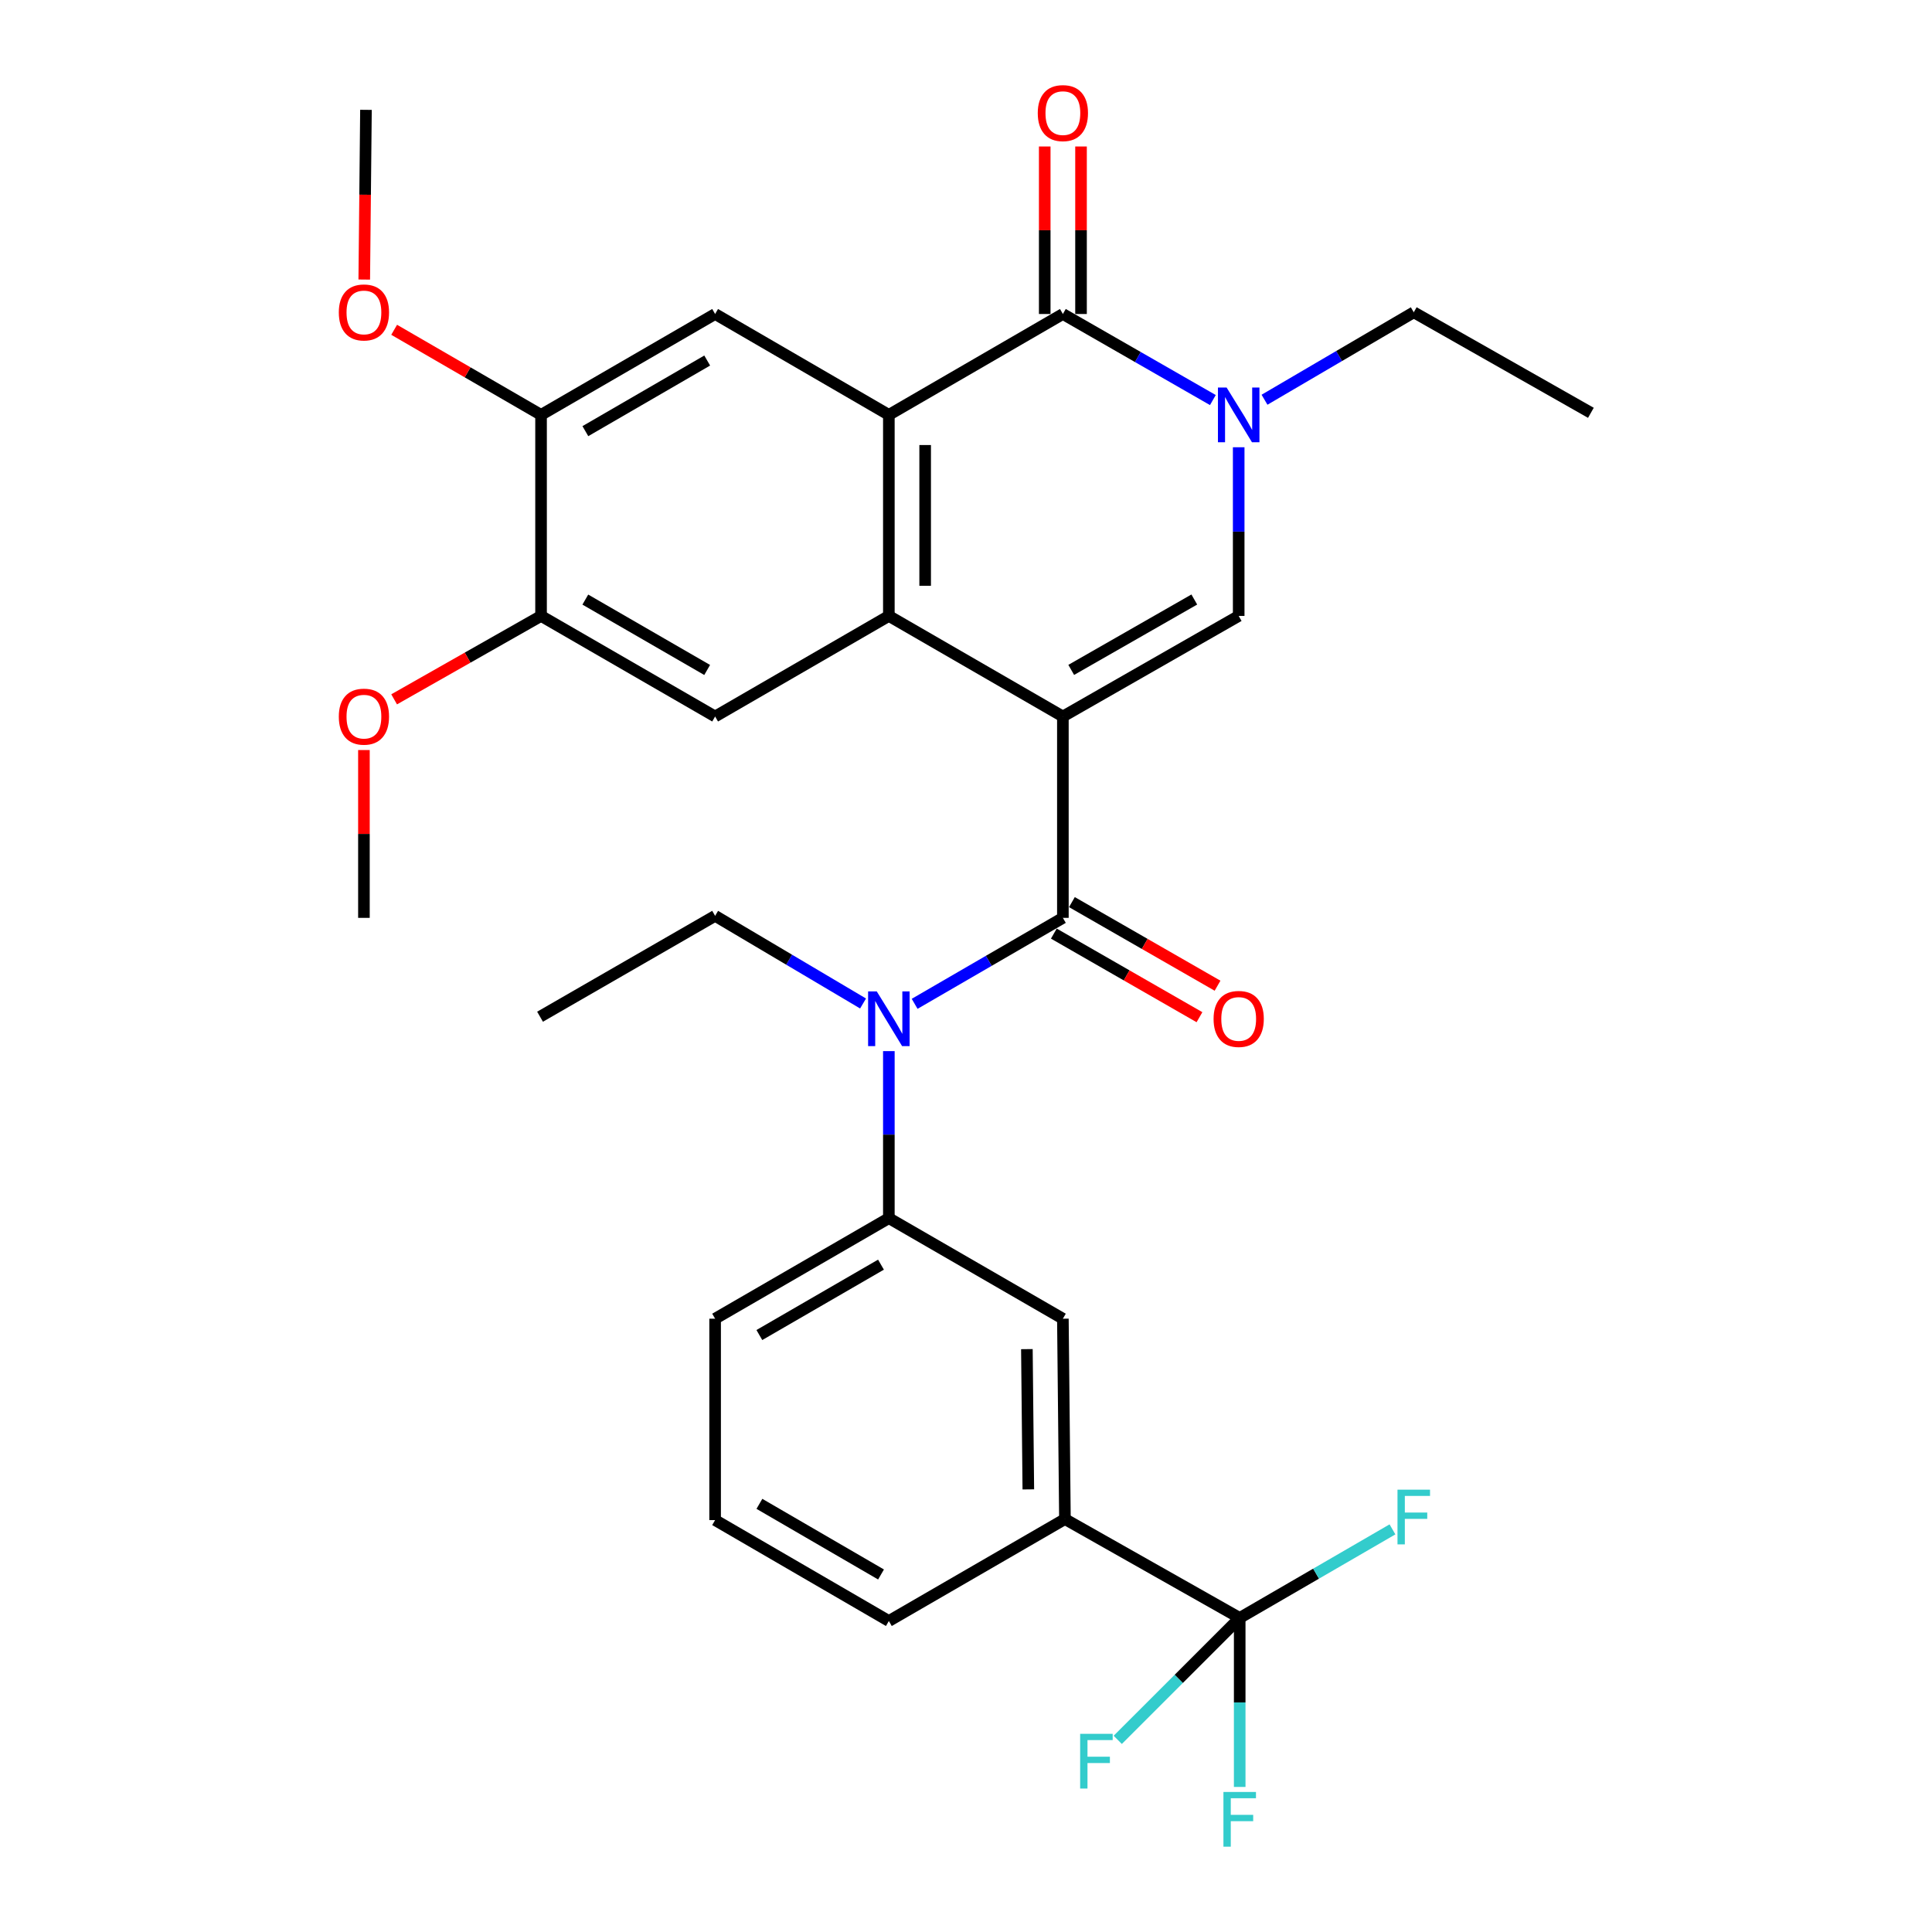 <?xml version='1.0' encoding='iso-8859-1'?>
<svg version='1.1' baseProfile='full'
              xmlns='http://www.w3.org/2000/svg'
                      xmlns:rdkit='http://www.rdkit.org/xml'
                      xmlns:xlink='http://www.w3.org/1999/xlink'
                  xml:space='preserve'
width='1000px' height='1000px' viewBox='0 0 1000 1000'>
<!-- END OF HEADER -->
<rect style='opacity:1.0;fill:#FFFFFF;stroke:none' width='1000' height='1000' x='0' y='0'> </rect>
<path class='bond-0' d='M 550.143,370.855 L 460.069,318.809' style='fill:none;fill-rule:evenodd;stroke:#000000;stroke-width:6px;stroke-linecap:butt;stroke-linejoin:miter;stroke-opacity:1' />
<path class='bond-1' d='M 550.143,370.855 L 550.143,475.083' style='fill:none;fill-rule:evenodd;stroke:#000000;stroke-width:6px;stroke-linecap:butt;stroke-linejoin:miter;stroke-opacity:1' />
<path class='bond-3' d='M 550.143,370.855 L 641.145,318.809' style='fill:none;fill-rule:evenodd;stroke:#000000;stroke-width:6px;stroke-linecap:butt;stroke-linejoin:miter;stroke-opacity:1' />
<path class='bond-3' d='M 554.465,346.738 L 618.167,310.306' style='fill:none;fill-rule:evenodd;stroke:#000000;stroke-width:6px;stroke-linecap:butt;stroke-linejoin:miter;stroke-opacity:1' />
<path class='bond-2' d='M 460.069,318.809 L 460.069,214.737' style='fill:none;fill-rule:evenodd;stroke:#000000;stroke-width:6px;stroke-linecap:butt;stroke-linejoin:miter;stroke-opacity:1' />
<path class='bond-2' d='M 478.859,303.198 L 478.859,230.348' style='fill:none;fill-rule:evenodd;stroke:#000000;stroke-width:6px;stroke-linecap:butt;stroke-linejoin:miter;stroke-opacity:1' />
<path class='bond-8' d='M 460.069,318.809 L 370.142,370.855' style='fill:none;fill-rule:evenodd;stroke:#000000;stroke-width:6px;stroke-linecap:butt;stroke-linejoin:miter;stroke-opacity:1' />
<path class='bond-6' d='M 550.143,475.083 L 511.778,497.331' style='fill:none;fill-rule:evenodd;stroke:#000000;stroke-width:6px;stroke-linecap:butt;stroke-linejoin:miter;stroke-opacity:1' />
<path class='bond-6' d='M 511.778,497.331 L 473.413,519.579' style='fill:none;fill-rule:evenodd;stroke:#0000FF;stroke-width:6px;stroke-linecap:butt;stroke-linejoin:miter;stroke-opacity:1' />
<path class='bond-15' d='M 545.466,483.231 L 583.156,504.864' style='fill:none;fill-rule:evenodd;stroke:#000000;stroke-width:6px;stroke-linecap:butt;stroke-linejoin:miter;stroke-opacity:1' />
<path class='bond-15' d='M 583.156,504.864 L 620.846,526.497' style='fill:none;fill-rule:evenodd;stroke:#FF0000;stroke-width:6px;stroke-linecap:butt;stroke-linejoin:miter;stroke-opacity:1' />
<path class='bond-15' d='M 554.82,466.935 L 592.509,488.568' style='fill:none;fill-rule:evenodd;stroke:#000000;stroke-width:6px;stroke-linecap:butt;stroke-linejoin:miter;stroke-opacity:1' />
<path class='bond-15' d='M 592.509,488.568 L 630.199,510.202' style='fill:none;fill-rule:evenodd;stroke:#FF0000;stroke-width:6px;stroke-linecap:butt;stroke-linejoin:miter;stroke-opacity:1' />
<path class='bond-9' d='M 460.069,214.737 L 370.142,162.524' style='fill:none;fill-rule:evenodd;stroke:#000000;stroke-width:6px;stroke-linecap:butt;stroke-linejoin:miter;stroke-opacity:1' />
<path class='bond-31' d='M 460.069,214.737 L 550.143,162.524' style='fill:none;fill-rule:evenodd;stroke:#000000;stroke-width:6px;stroke-linecap:butt;stroke-linejoin:miter;stroke-opacity:1' />
<path class='bond-5' d='M 641.145,318.809 L 641.145,275.154' style='fill:none;fill-rule:evenodd;stroke:#000000;stroke-width:6px;stroke-linecap:butt;stroke-linejoin:miter;stroke-opacity:1' />
<path class='bond-5' d='M 641.145,275.154 L 641.145,231.499' style='fill:none;fill-rule:evenodd;stroke:#0000FF;stroke-width:6px;stroke-linecap:butt;stroke-linejoin:miter;stroke-opacity:1' />
<path class='bond-4' d='M 550.143,162.524 L 588.963,184.797' style='fill:none;fill-rule:evenodd;stroke:#000000;stroke-width:6px;stroke-linecap:butt;stroke-linejoin:miter;stroke-opacity:1' />
<path class='bond-4' d='M 588.963,184.797 L 627.782,207.07' style='fill:none;fill-rule:evenodd;stroke:#0000FF;stroke-width:6px;stroke-linecap:butt;stroke-linejoin:miter;stroke-opacity:1' />
<path class='bond-16' d='M 559.538,162.524 L 559.538,119.174' style='fill:none;fill-rule:evenodd;stroke:#000000;stroke-width:6px;stroke-linecap:butt;stroke-linejoin:miter;stroke-opacity:1' />
<path class='bond-16' d='M 559.538,119.174 L 559.538,75.825' style='fill:none;fill-rule:evenodd;stroke:#FF0000;stroke-width:6px;stroke-linecap:butt;stroke-linejoin:miter;stroke-opacity:1' />
<path class='bond-16' d='M 540.748,162.524 L 540.748,119.174' style='fill:none;fill-rule:evenodd;stroke:#000000;stroke-width:6px;stroke-linecap:butt;stroke-linejoin:miter;stroke-opacity:1' />
<path class='bond-16' d='M 540.748,119.174 L 540.748,75.825' style='fill:none;fill-rule:evenodd;stroke:#FF0000;stroke-width:6px;stroke-linecap:butt;stroke-linejoin:miter;stroke-opacity:1' />
<path class='bond-20' d='M 654.511,206.905 L 693.136,184.271' style='fill:none;fill-rule:evenodd;stroke:#0000FF;stroke-width:6px;stroke-linecap:butt;stroke-linejoin:miter;stroke-opacity:1' />
<path class='bond-20' d='M 693.136,184.271 L 731.762,161.637' style='fill:none;fill-rule:evenodd;stroke:#000000;stroke-width:6px;stroke-linecap:butt;stroke-linejoin:miter;stroke-opacity:1' />
<path class='bond-10' d='M 460.069,544.057 L 460.069,587.284' style='fill:none;fill-rule:evenodd;stroke:#0000FF;stroke-width:6px;stroke-linecap:butt;stroke-linejoin:miter;stroke-opacity:1' />
<path class='bond-10' d='M 460.069,587.284 L 460.069,630.512' style='fill:none;fill-rule:evenodd;stroke:#000000;stroke-width:6px;stroke-linecap:butt;stroke-linejoin:miter;stroke-opacity:1' />
<path class='bond-23' d='M 446.716,519.406 L 408.429,496.723' style='fill:none;fill-rule:evenodd;stroke:#0000FF;stroke-width:6px;stroke-linecap:butt;stroke-linejoin:miter;stroke-opacity:1' />
<path class='bond-23' d='M 408.429,496.723 L 370.142,474.039' style='fill:none;fill-rule:evenodd;stroke:#000000;stroke-width:6px;stroke-linecap:butt;stroke-linejoin:miter;stroke-opacity:1' />
<path class='bond-7' d='M 641.667,837.444 L 551.208,786.274' style='fill:none;fill-rule:evenodd;stroke:#000000;stroke-width:6px;stroke-linecap:butt;stroke-linejoin:miter;stroke-opacity:1' />
<path class='bond-17' d='M 641.667,837.444 L 641.667,881.18' style='fill:none;fill-rule:evenodd;stroke:#000000;stroke-width:6px;stroke-linecap:butt;stroke-linejoin:miter;stroke-opacity:1' />
<path class='bond-17' d='M 641.667,881.18 L 641.667,924.916' style='fill:none;fill-rule:evenodd;stroke:#33CCCC;stroke-width:6px;stroke-linecap:butt;stroke-linejoin:miter;stroke-opacity:1' />
<path class='bond-18' d='M 641.667,837.444 L 681.203,814.522' style='fill:none;fill-rule:evenodd;stroke:#000000;stroke-width:6px;stroke-linecap:butt;stroke-linejoin:miter;stroke-opacity:1' />
<path class='bond-18' d='M 681.203,814.522 L 720.738,791.601' style='fill:none;fill-rule:evenodd;stroke:#33CCCC;stroke-width:6px;stroke-linecap:butt;stroke-linejoin:miter;stroke-opacity:1' />
<path class='bond-19' d='M 641.667,837.444 L 610.106,868.997' style='fill:none;fill-rule:evenodd;stroke:#000000;stroke-width:6px;stroke-linecap:butt;stroke-linejoin:miter;stroke-opacity:1' />
<path class='bond-19' d='M 610.106,868.997 L 578.544,900.549' style='fill:none;fill-rule:evenodd;stroke:#33CCCC;stroke-width:6px;stroke-linecap:butt;stroke-linejoin:miter;stroke-opacity:1' />
<path class='bond-13' d='M 370.142,370.855 L 280.048,318.809' style='fill:none;fill-rule:evenodd;stroke:#000000;stroke-width:6px;stroke-linecap:butt;stroke-linejoin:miter;stroke-opacity:1' />
<path class='bond-13' d='M 366.027,346.778 L 302.961,310.346' style='fill:none;fill-rule:evenodd;stroke:#000000;stroke-width:6px;stroke-linecap:butt;stroke-linejoin:miter;stroke-opacity:1' />
<path class='bond-32' d='M 370.142,162.524 L 280.048,214.737' style='fill:none;fill-rule:evenodd;stroke:#000000;stroke-width:6px;stroke-linecap:butt;stroke-linejoin:miter;stroke-opacity:1' />
<path class='bond-32' d='M 366.049,186.613 L 302.983,223.162' style='fill:none;fill-rule:evenodd;stroke:#000000;stroke-width:6px;stroke-linecap:butt;stroke-linejoin:miter;stroke-opacity:1' />
<path class='bond-14' d='M 460.069,630.512 L 550.143,682.558' style='fill:none;fill-rule:evenodd;stroke:#000000;stroke-width:6px;stroke-linecap:butt;stroke-linejoin:miter;stroke-opacity:1' />
<path class='bond-24' d='M 460.069,630.512 L 370.142,682.558' style='fill:none;fill-rule:evenodd;stroke:#000000;stroke-width:6px;stroke-linecap:butt;stroke-linejoin:miter;stroke-opacity:1' />
<path class='bond-24' d='M 455.992,654.581 L 393.043,691.013' style='fill:none;fill-rule:evenodd;stroke:#000000;stroke-width:6px;stroke-linecap:butt;stroke-linejoin:miter;stroke-opacity:1' />
<path class='bond-11' d='M 551.208,786.274 L 550.143,682.558' style='fill:none;fill-rule:evenodd;stroke:#000000;stroke-width:6px;stroke-linecap:butt;stroke-linejoin:miter;stroke-opacity:1' />
<path class='bond-11' d='M 532.26,770.91 L 531.514,698.308' style='fill:none;fill-rule:evenodd;stroke:#000000;stroke-width:6px;stroke-linecap:butt;stroke-linejoin:miter;stroke-opacity:1' />
<path class='bond-33' d='M 551.208,786.274 L 460.069,839.03' style='fill:none;fill-rule:evenodd;stroke:#000000;stroke-width:6px;stroke-linecap:butt;stroke-linejoin:miter;stroke-opacity:1' />
<path class='bond-12' d='M 280.048,214.737 L 280.048,318.809' style='fill:none;fill-rule:evenodd;stroke:#000000;stroke-width:6px;stroke-linecap:butt;stroke-linejoin:miter;stroke-opacity:1' />
<path class='bond-21' d='M 280.048,214.737 L 242.032,192.719' style='fill:none;fill-rule:evenodd;stroke:#000000;stroke-width:6px;stroke-linecap:butt;stroke-linejoin:miter;stroke-opacity:1' />
<path class='bond-21' d='M 242.032,192.719 L 204.015,170.7' style='fill:none;fill-rule:evenodd;stroke:#FF0000;stroke-width:6px;stroke-linecap:butt;stroke-linejoin:miter;stroke-opacity:1' />
<path class='bond-22' d='M 280.048,318.809 L 242.025,340.394' style='fill:none;fill-rule:evenodd;stroke:#000000;stroke-width:6px;stroke-linecap:butt;stroke-linejoin:miter;stroke-opacity:1' />
<path class='bond-22' d='M 242.025,340.394 L 204.002,361.979' style='fill:none;fill-rule:evenodd;stroke:#FF0000;stroke-width:6px;stroke-linecap:butt;stroke-linejoin:miter;stroke-opacity:1' />
<path class='bond-29' d='M 731.762,161.637 L 823.443,213.673' style='fill:none;fill-rule:evenodd;stroke:#000000;stroke-width:6px;stroke-linecap:butt;stroke-linejoin:miter;stroke-opacity:1' />
<path class='bond-27' d='M 188.537,144.697 L 188.979,100.776' style='fill:none;fill-rule:evenodd;stroke:#FF0000;stroke-width:6px;stroke-linecap:butt;stroke-linejoin:miter;stroke-opacity:1' />
<path class='bond-27' d='M 188.979,100.776 L 189.421,56.856' style='fill:none;fill-rule:evenodd;stroke:#000000;stroke-width:6px;stroke-linecap:butt;stroke-linejoin:miter;stroke-opacity:1' />
<path class='bond-28' d='M 188.367,388.221 L 188.367,431.652' style='fill:none;fill-rule:evenodd;stroke:#FF0000;stroke-width:6px;stroke-linecap:butt;stroke-linejoin:miter;stroke-opacity:1' />
<path class='bond-28' d='M 188.367,431.652 L 188.367,475.083' style='fill:none;fill-rule:evenodd;stroke:#000000;stroke-width:6px;stroke-linecap:butt;stroke-linejoin:miter;stroke-opacity:1' />
<path class='bond-30' d='M 370.142,474.039 L 279.526,526.252' style='fill:none;fill-rule:evenodd;stroke:#000000;stroke-width:6px;stroke-linecap:butt;stroke-linejoin:miter;stroke-opacity:1' />
<path class='bond-26' d='M 370.142,682.558 L 370.142,786.796' style='fill:none;fill-rule:evenodd;stroke:#000000;stroke-width:6px;stroke-linecap:butt;stroke-linejoin:miter;stroke-opacity:1' />
<path class='bond-25' d='M 460.069,839.03 L 370.142,786.796' style='fill:none;fill-rule:evenodd;stroke:#000000;stroke-width:6px;stroke-linecap:butt;stroke-linejoin:miter;stroke-opacity:1' />
<path class='bond-25' d='M 456.018,814.948 L 393.068,778.384' style='fill:none;fill-rule:evenodd;stroke:#000000;stroke-width:6px;stroke-linecap:butt;stroke-linejoin:miter;stroke-opacity:1' />
<path  class='atom-6' d='M 634.885 200.577
L 644.165 215.577
Q 645.085 217.057, 646.565 219.737
Q 648.045 222.417, 648.125 222.577
L 648.125 200.577
L 651.885 200.577
L 651.885 228.897
L 648.005 228.897
L 638.045 212.497
Q 636.885 210.577, 635.645 208.377
Q 634.445 206.177, 634.085 205.497
L 634.085 228.897
L 630.405 228.897
L 630.405 200.577
L 634.885 200.577
' fill='#0000FF'/>
<path  class='atom-7' d='M 453.809 513.157
L 463.089 528.157
Q 464.009 529.637, 465.489 532.317
Q 466.969 534.997, 467.049 535.157
L 467.049 513.157
L 470.809 513.157
L 470.809 541.477
L 466.929 541.477
L 456.969 525.077
Q 455.809 523.157, 454.569 520.957
Q 453.369 518.757, 453.009 518.077
L 453.009 541.477
L 449.329 541.477
L 449.329 513.157
L 453.809 513.157
' fill='#0000FF'/>
<path  class='atom-16' d='M 628.145 527.397
Q 628.145 520.597, 631.505 516.797
Q 634.865 512.997, 641.145 512.997
Q 647.425 512.997, 650.785 516.797
Q 654.145 520.597, 654.145 527.397
Q 654.145 534.277, 650.745 538.197
Q 647.345 542.077, 641.145 542.077
Q 634.905 542.077, 631.505 538.197
Q 628.145 534.317, 628.145 527.397
M 641.145 538.877
Q 645.465 538.877, 647.785 535.997
Q 650.145 533.077, 650.145 527.397
Q 650.145 521.837, 647.785 519.037
Q 645.465 516.197, 641.145 516.197
Q 636.825 516.197, 634.465 518.997
Q 632.145 521.797, 632.145 527.397
Q 632.145 533.117, 634.465 535.997
Q 636.825 538.877, 641.145 538.877
' fill='#FF0000'/>
<path  class='atom-17' d='M 537.143 58.543
Q 537.143 51.743, 540.503 47.943
Q 543.863 44.143, 550.143 44.143
Q 556.423 44.143, 559.783 47.943
Q 563.143 51.743, 563.143 58.543
Q 563.143 65.423, 559.743 69.343
Q 556.343 73.223, 550.143 73.223
Q 543.903 73.223, 540.503 69.343
Q 537.143 65.463, 537.143 58.543
M 550.143 70.023
Q 554.463 70.023, 556.783 67.143
Q 559.143 64.223, 559.143 58.543
Q 559.143 52.983, 556.783 50.183
Q 554.463 47.343, 550.143 47.343
Q 545.823 47.343, 543.463 50.143
Q 541.143 52.943, 541.143 58.543
Q 541.143 64.263, 543.463 67.143
Q 545.823 70.023, 550.143 70.023
' fill='#FF0000'/>
<path  class='atom-18' d='M 633.247 927.522
L 650.087 927.522
L 650.087 930.762
L 637.047 930.762
L 637.047 939.362
L 648.647 939.362
L 648.647 942.642
L 637.047 942.642
L 637.047 955.842
L 633.247 955.842
L 633.247 927.522
' fill='#33CCCC'/>
<path  class='atom-19' d='M 723.342 771.05
L 740.182 771.05
L 740.182 774.29
L 727.142 774.29
L 727.142 782.89
L 738.742 782.89
L 738.742 786.17
L 727.142 786.17
L 727.142 799.37
L 723.342 799.37
L 723.342 771.05
' fill='#33CCCC'/>
<path  class='atom-20' d='M 559.082 897.428
L 575.922 897.428
L 575.922 900.668
L 562.882 900.668
L 562.882 909.268
L 574.482 909.268
L 574.482 912.548
L 562.882 912.548
L 562.882 925.748
L 559.082 925.748
L 559.082 897.428
' fill='#33CCCC'/>
<path  class='atom-22' d='M 175.367 161.717
Q 175.367 154.917, 178.727 151.117
Q 182.087 147.317, 188.367 147.317
Q 194.647 147.317, 198.007 151.117
Q 201.367 154.917, 201.367 161.717
Q 201.367 168.597, 197.967 172.517
Q 194.567 176.397, 188.367 176.397
Q 182.127 176.397, 178.727 172.517
Q 175.367 168.637, 175.367 161.717
M 188.367 173.197
Q 192.687 173.197, 195.007 170.317
Q 197.367 167.397, 197.367 161.717
Q 197.367 156.157, 195.007 153.357
Q 192.687 150.517, 188.367 150.517
Q 184.047 150.517, 181.687 153.317
Q 179.367 156.117, 179.367 161.717
Q 179.367 167.437, 181.687 170.317
Q 184.047 173.197, 188.367 173.197
' fill='#FF0000'/>
<path  class='atom-23' d='M 175.367 370.935
Q 175.367 364.135, 178.727 360.335
Q 182.087 356.535, 188.367 356.535
Q 194.647 356.535, 198.007 360.335
Q 201.367 364.135, 201.367 370.935
Q 201.367 377.815, 197.967 381.735
Q 194.567 385.615, 188.367 385.615
Q 182.127 385.615, 178.727 381.735
Q 175.367 377.855, 175.367 370.935
M 188.367 382.415
Q 192.687 382.415, 195.007 379.535
Q 197.367 376.615, 197.367 370.935
Q 197.367 365.375, 195.007 362.575
Q 192.687 359.735, 188.367 359.735
Q 184.047 359.735, 181.687 362.535
Q 179.367 365.335, 179.367 370.935
Q 179.367 376.655, 181.687 379.535
Q 184.047 382.415, 188.367 382.415
' fill='#FF0000'/>
</svg>
